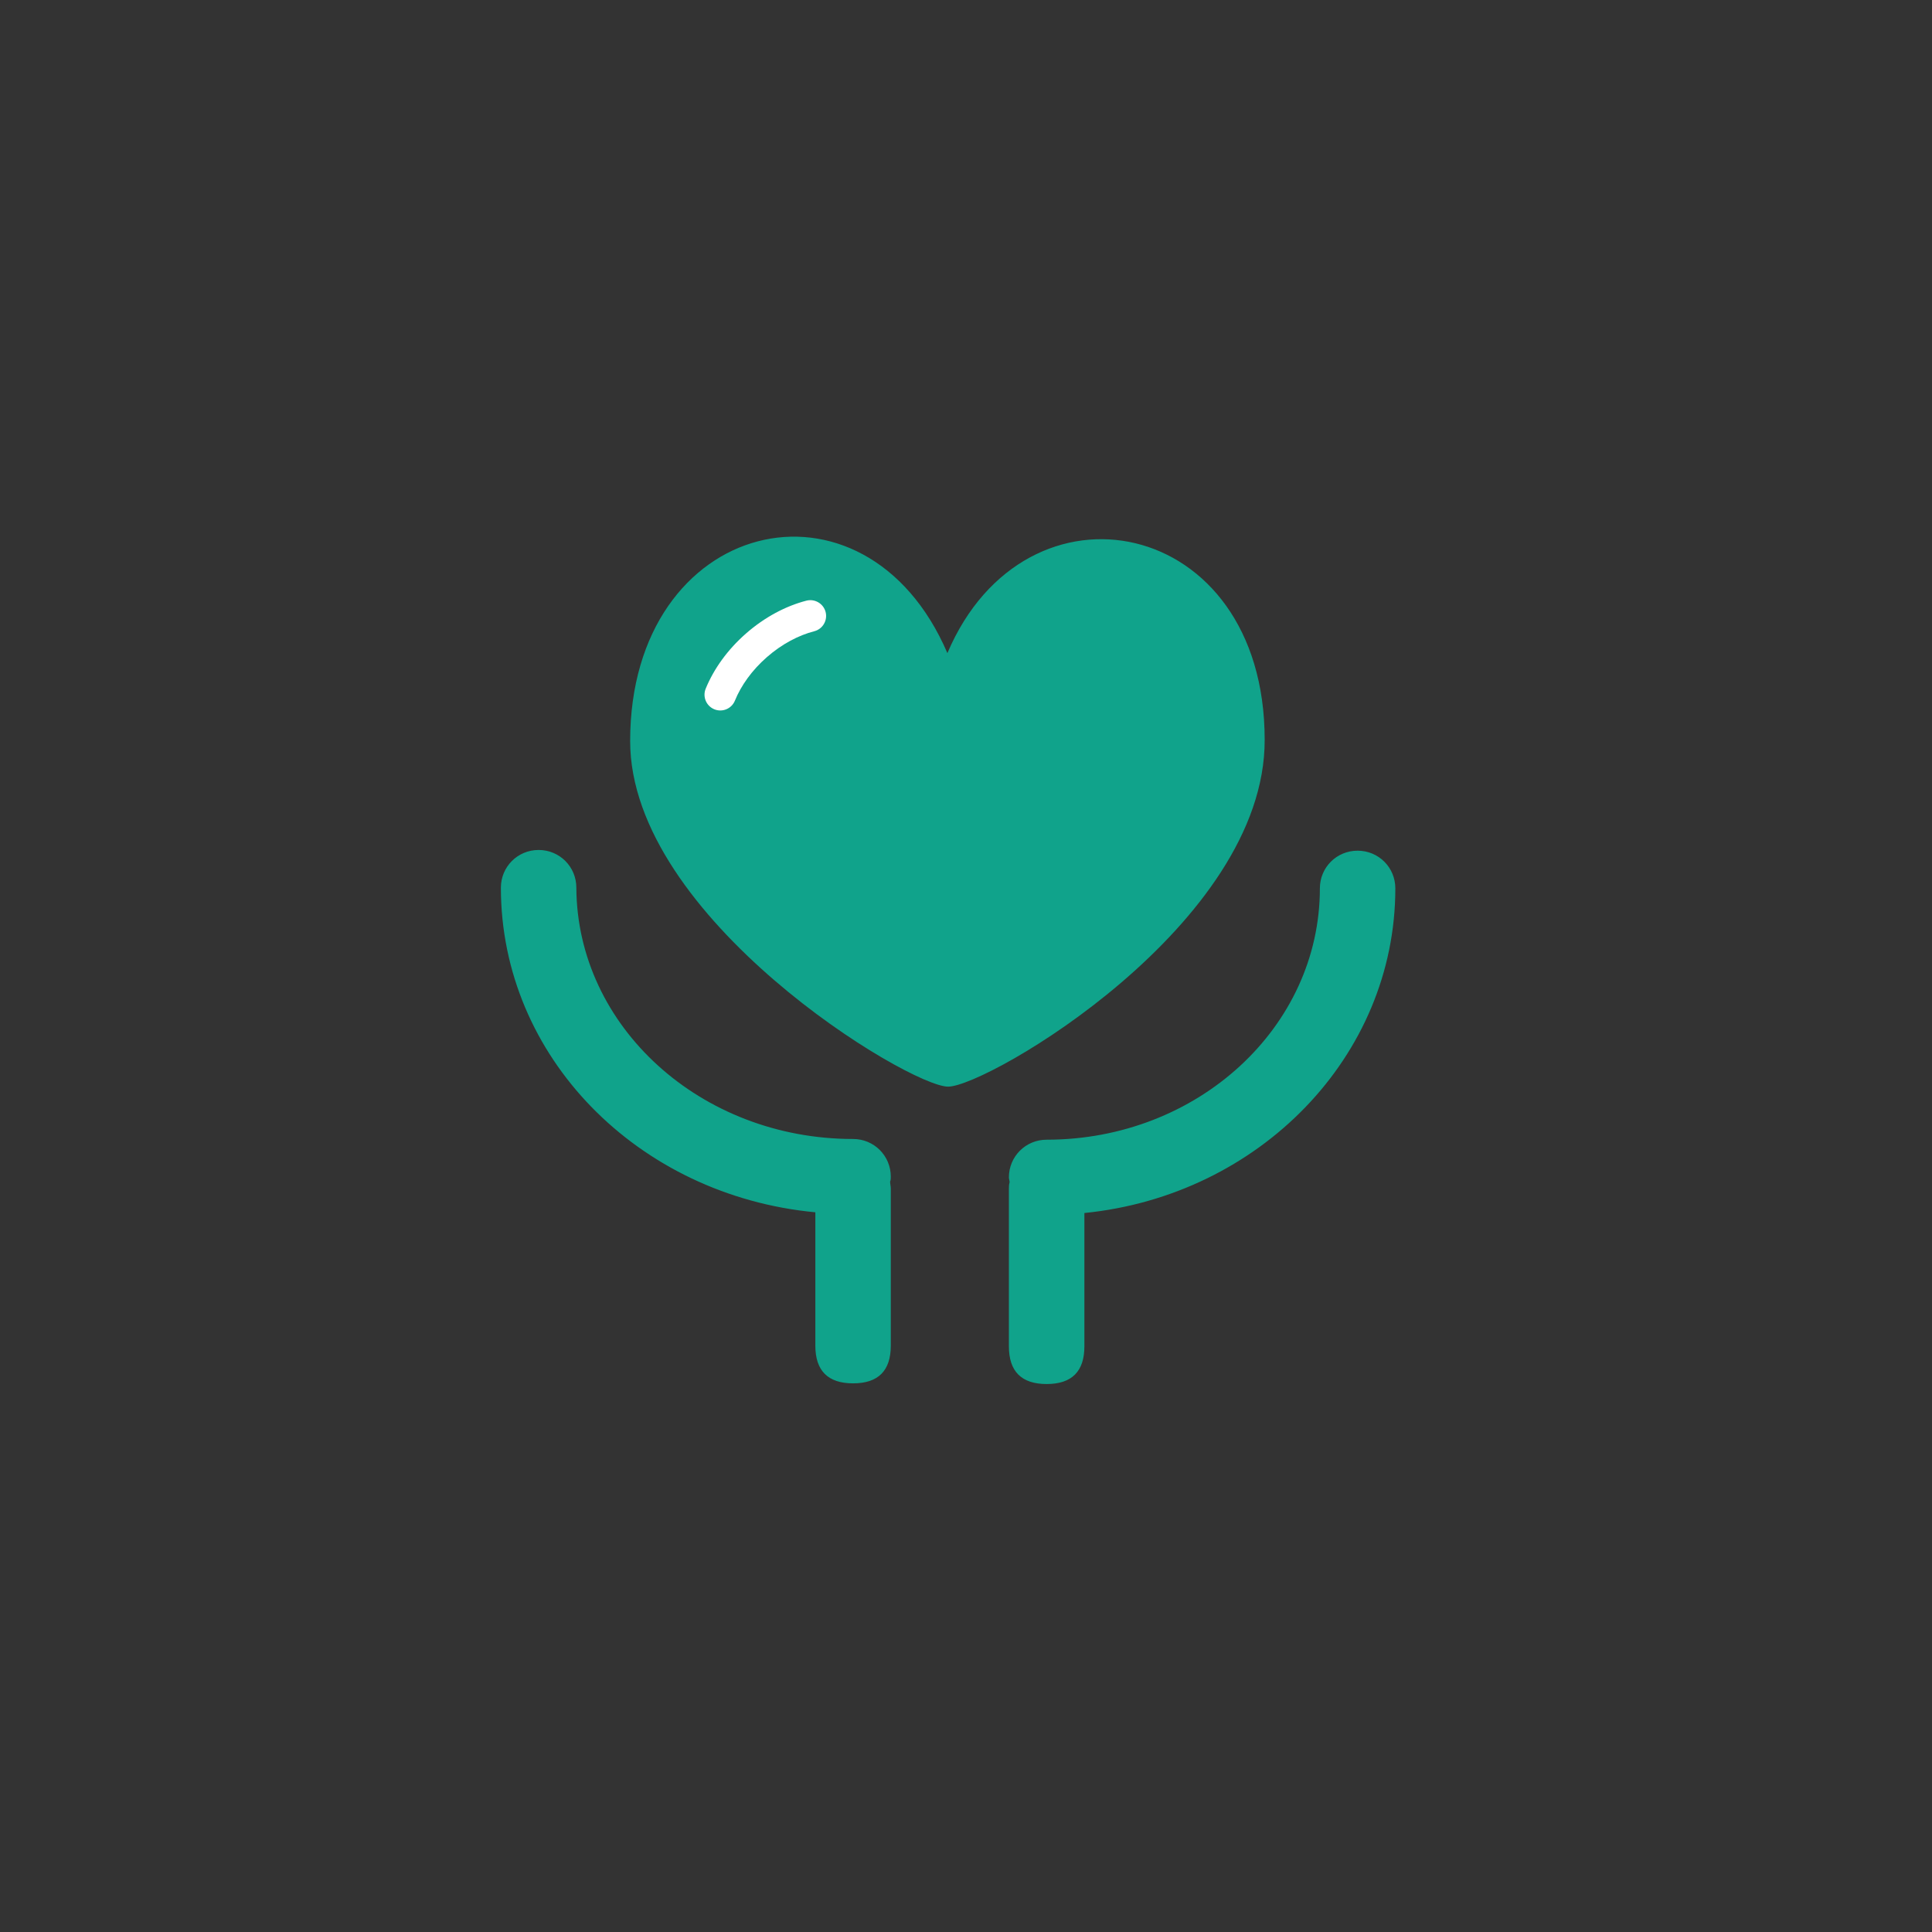 <svg width="54" height="54" viewBox="0 0 54 54" fill="none" xmlns="http://www.w3.org/2000/svg">
<rect x="0" y="0" width="54" height="54" fill="#333333" stroke="none"/>
<g id="Group 2160">
<g id="Group 2162">
<g id="Group 1887">
<g id="Group 1523">
<g id="Group 1517">
<path id="Vector" d="M26.5 30.372C25.406 30.372 17.613 25.669 17.613 20.713C17.613 14.469 24.176 12.889 26.48 18.255C28.668 13.103 35.348 14.411 35.348 20.674C35.367 25.845 27.594 30.372 26.5 30.372ZM30.309 33.904V37.63C30.309 38.333 29.957 38.684 29.254 38.684C28.551 38.684 28.199 38.333 28.199 37.63V33.24C28.199 33.182 28.199 33.104 28.219 33.045C28.219 33.006 28.199 32.948 28.199 32.908C28.199 32.323 28.668 31.855 29.254 31.855C33.473 31.855 36.891 28.713 36.891 24.83C36.891 24.245 37.359 23.777 37.945 23.777C38.531 23.777 39 24.245 39 24.83C39 29.533 35.191 33.416 30.309 33.904ZM23.844 31.835C24.43 31.835 24.898 32.304 24.898 32.889C24.898 32.928 24.898 32.987 24.879 33.026C24.879 33.084 24.898 33.162 24.898 33.221V37.611C24.898 38.313 24.547 38.665 23.844 38.665C23.141 38.665 22.789 38.313 22.789 37.611V33.884C17.828 33.416 14 29.533 14 24.811C14 24.226 14.469 23.757 15.055 23.757C15.641 23.757 16.109 24.226 16.109 24.811C16.129 28.694 19.586 31.835 23.844 31.835Z" fill="#10A38B"/>
<path id="Ellipse 52 (Stroke)" fill-rule="evenodd" clip-rule="evenodd" d="M23.076 17.105C23.137 17.341 22.995 17.582 22.76 17.643C22.323 17.756 21.858 17.997 21.435 18.367C21.012 18.737 20.711 19.166 20.541 19.583C20.449 19.809 20.192 19.917 19.966 19.825C19.741 19.733 19.632 19.476 19.724 19.25C19.95 18.697 20.336 18.156 20.855 17.703C21.373 17.25 21.96 16.939 22.538 16.789C22.774 16.728 23.015 16.87 23.076 17.105Z" fill="white"/>
</g>
</g>
</g>
</g>
</g>
</svg>
